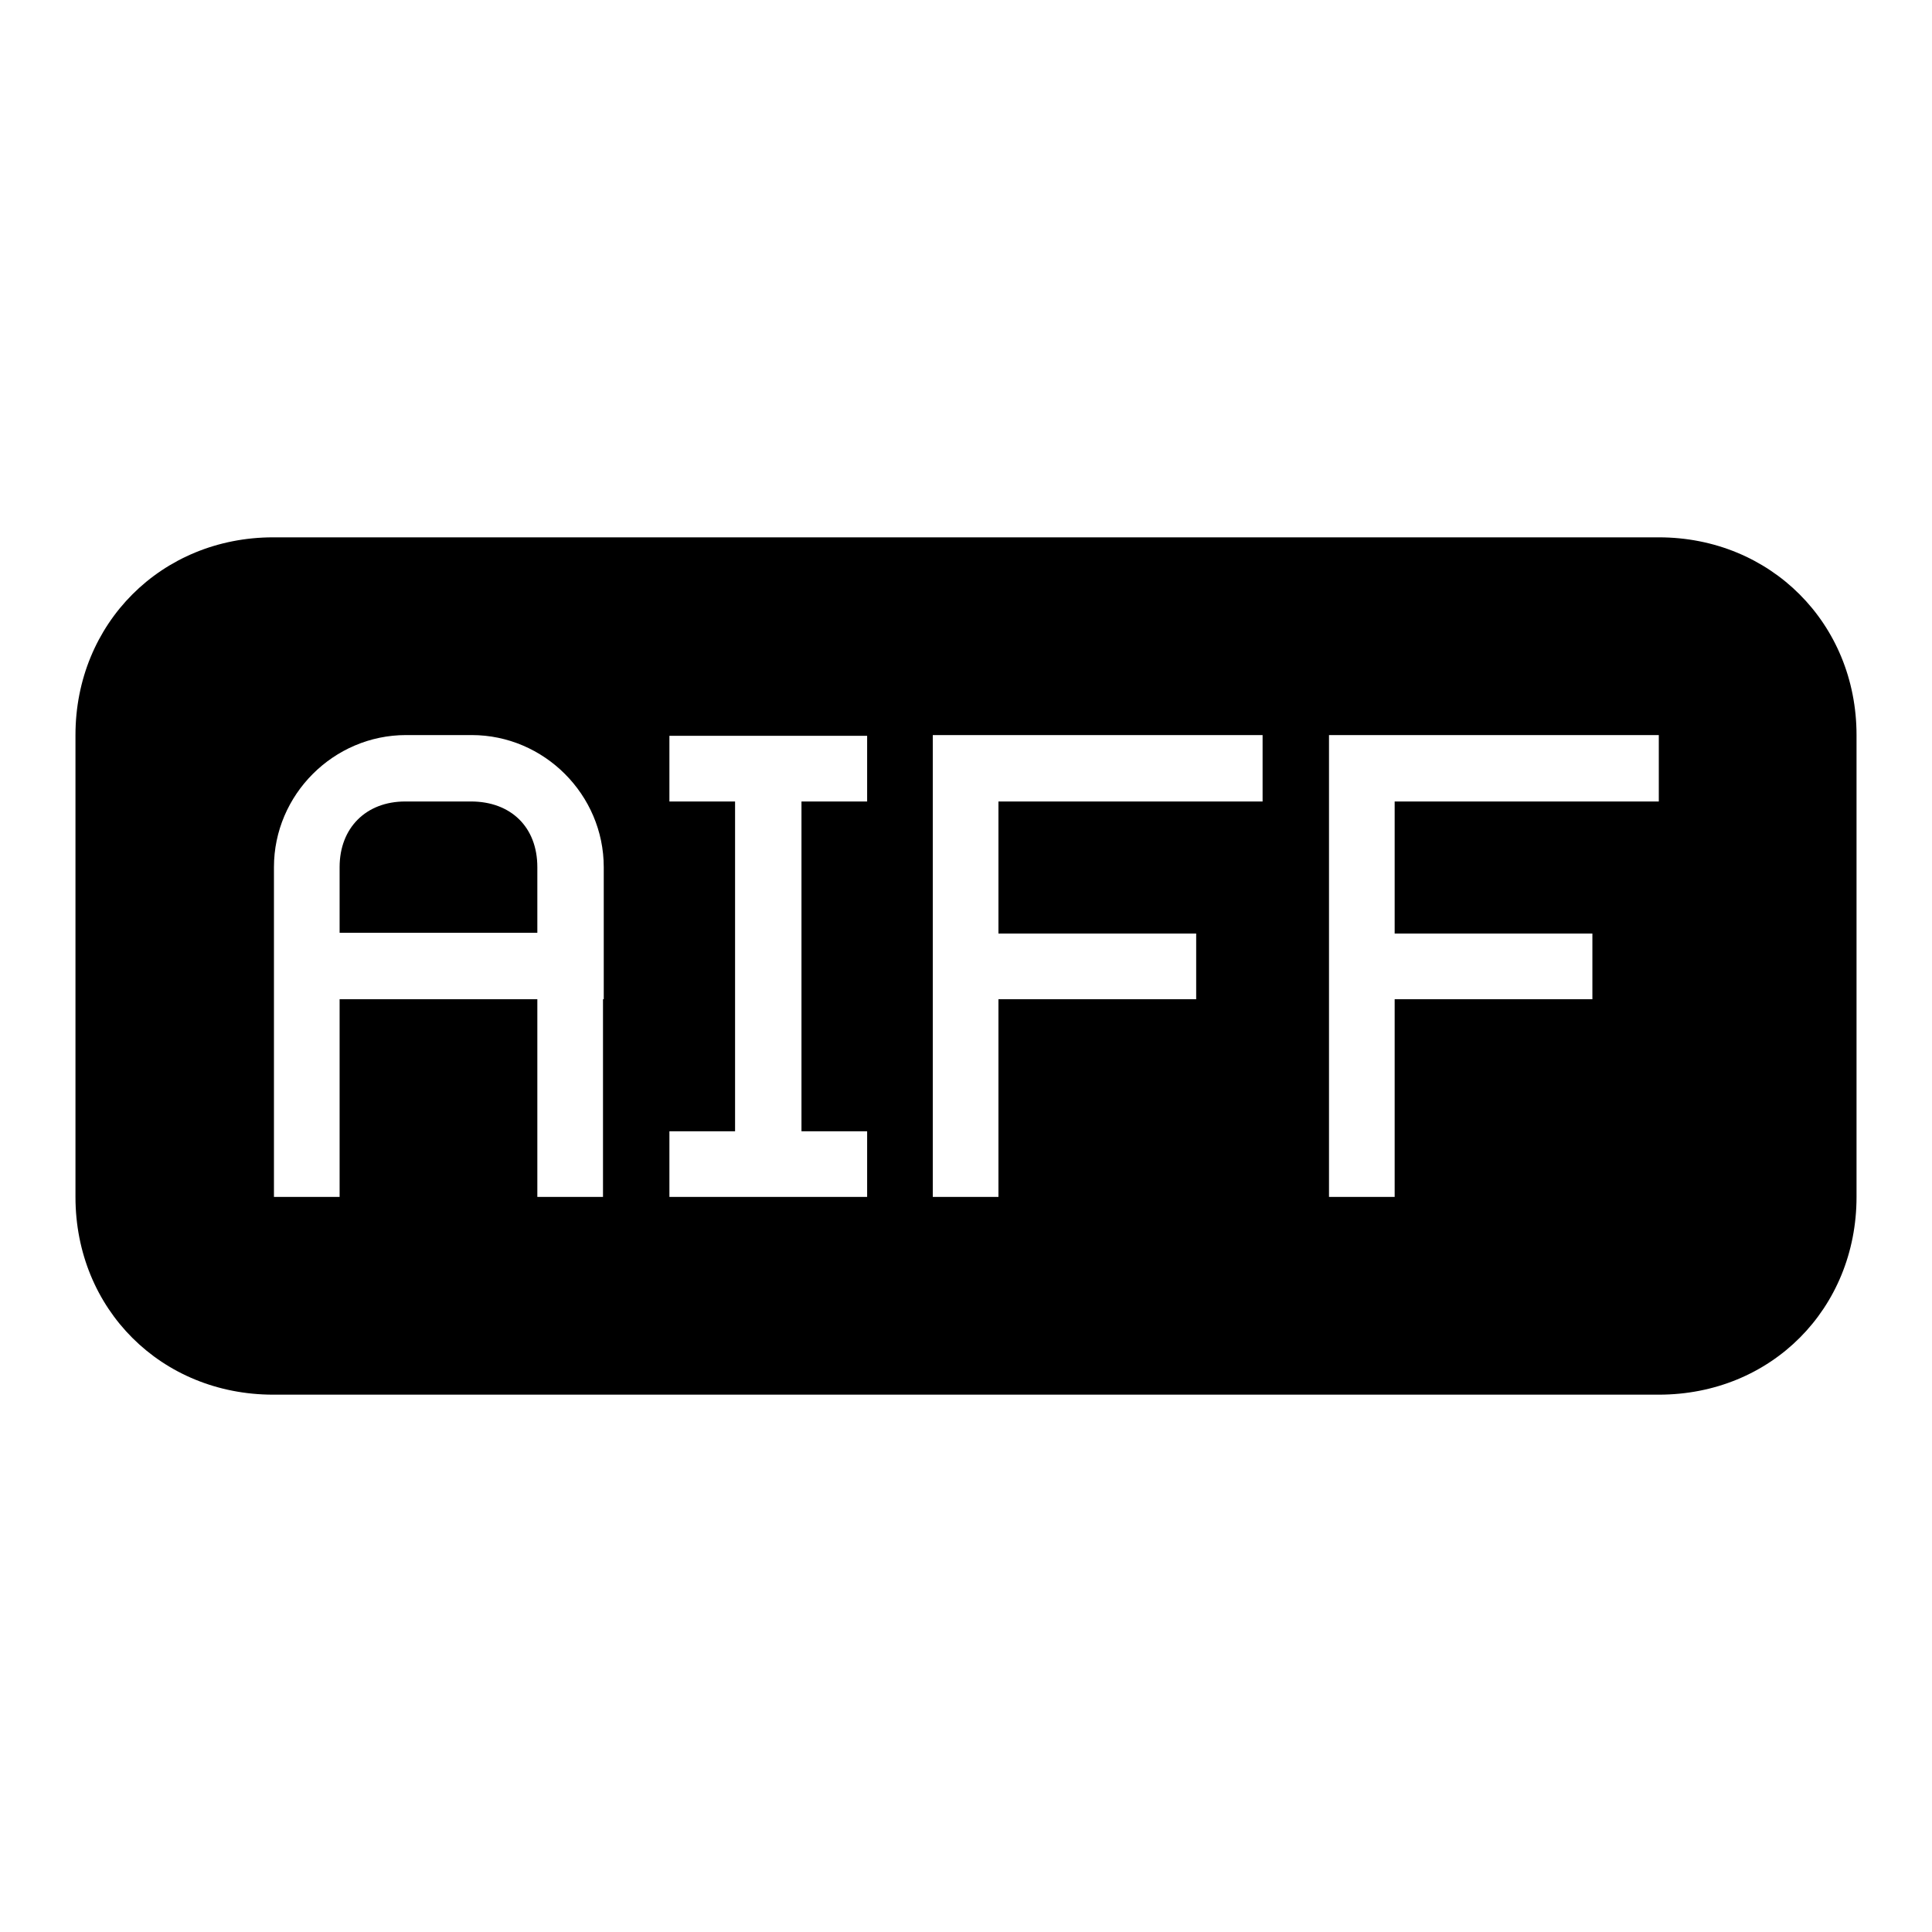 <?xml version="1.0" encoding="utf-8"?>
<!-- Svg Vector Icons : http://www.onlinewebfonts.com/icon -->
<!DOCTYPE svg PUBLIC "-//W3C//DTD SVG 1.1//EN" "http://www.w3.org/Graphics/SVG/1.1/DTD/svg11.dtd">
<svg version="1.1" xmlns="http://www.w3.org/2000/svg" xmlns:xlink="http://www.w3.org/1999/xlink" x="0px" y="0px" viewBox="0 0 256 256" enable-background="new 0 0 256 256" xml:space="preserve">
<g><g><g><g><path fill="#000000" d="M62.4,106.2h-8.7c-5.2,0-8.7,3.5-8.7,8.7v8.7h26.2v-8.7C71.2,109.6,67.7,106.2,62.4,106.2z"/><path fill="#000000" d="M219.8,71.2H36.2C21.4,71.2,10,82.6,10,97.4v61.2c0,14.9,11.4,26.2,26.2,26.2h183.6c14.9,0,26.2-11.4,26.2-26.2V97.4C246,82.6,234.6,71.2,219.8,71.2z M79.9,132.4v26.2h-8.7v-26.2H45v26.2h-8.7V128v-13.1c0-9.6,7.9-17.5,17.5-17.5h8.7c9.6,0,17.5,7.9,17.5,17.5V132.4z M114.9,106.2h-8.7v43.7h8.7v8.7H88.7v-8.7h8.7v-43.7h-8.7v-8.7h26.2V106.2z M167.3,106.2h-35v17.5h26.2v8.7h-26.2v26.2h-8.7V97.4h43.7V106.2z M219.8,106.2h-35v17.5H211v8.7h-26.2v26.2h-8.7V97.4h43.7V106.2L219.8,106.2z"/></g></g><g></g><g></g><g></g><g></g><g></g><g></g><g></g><g></g><g></g><g></g><g></g><g></g><g></g><g></g><g></g></g></g>
</svg>